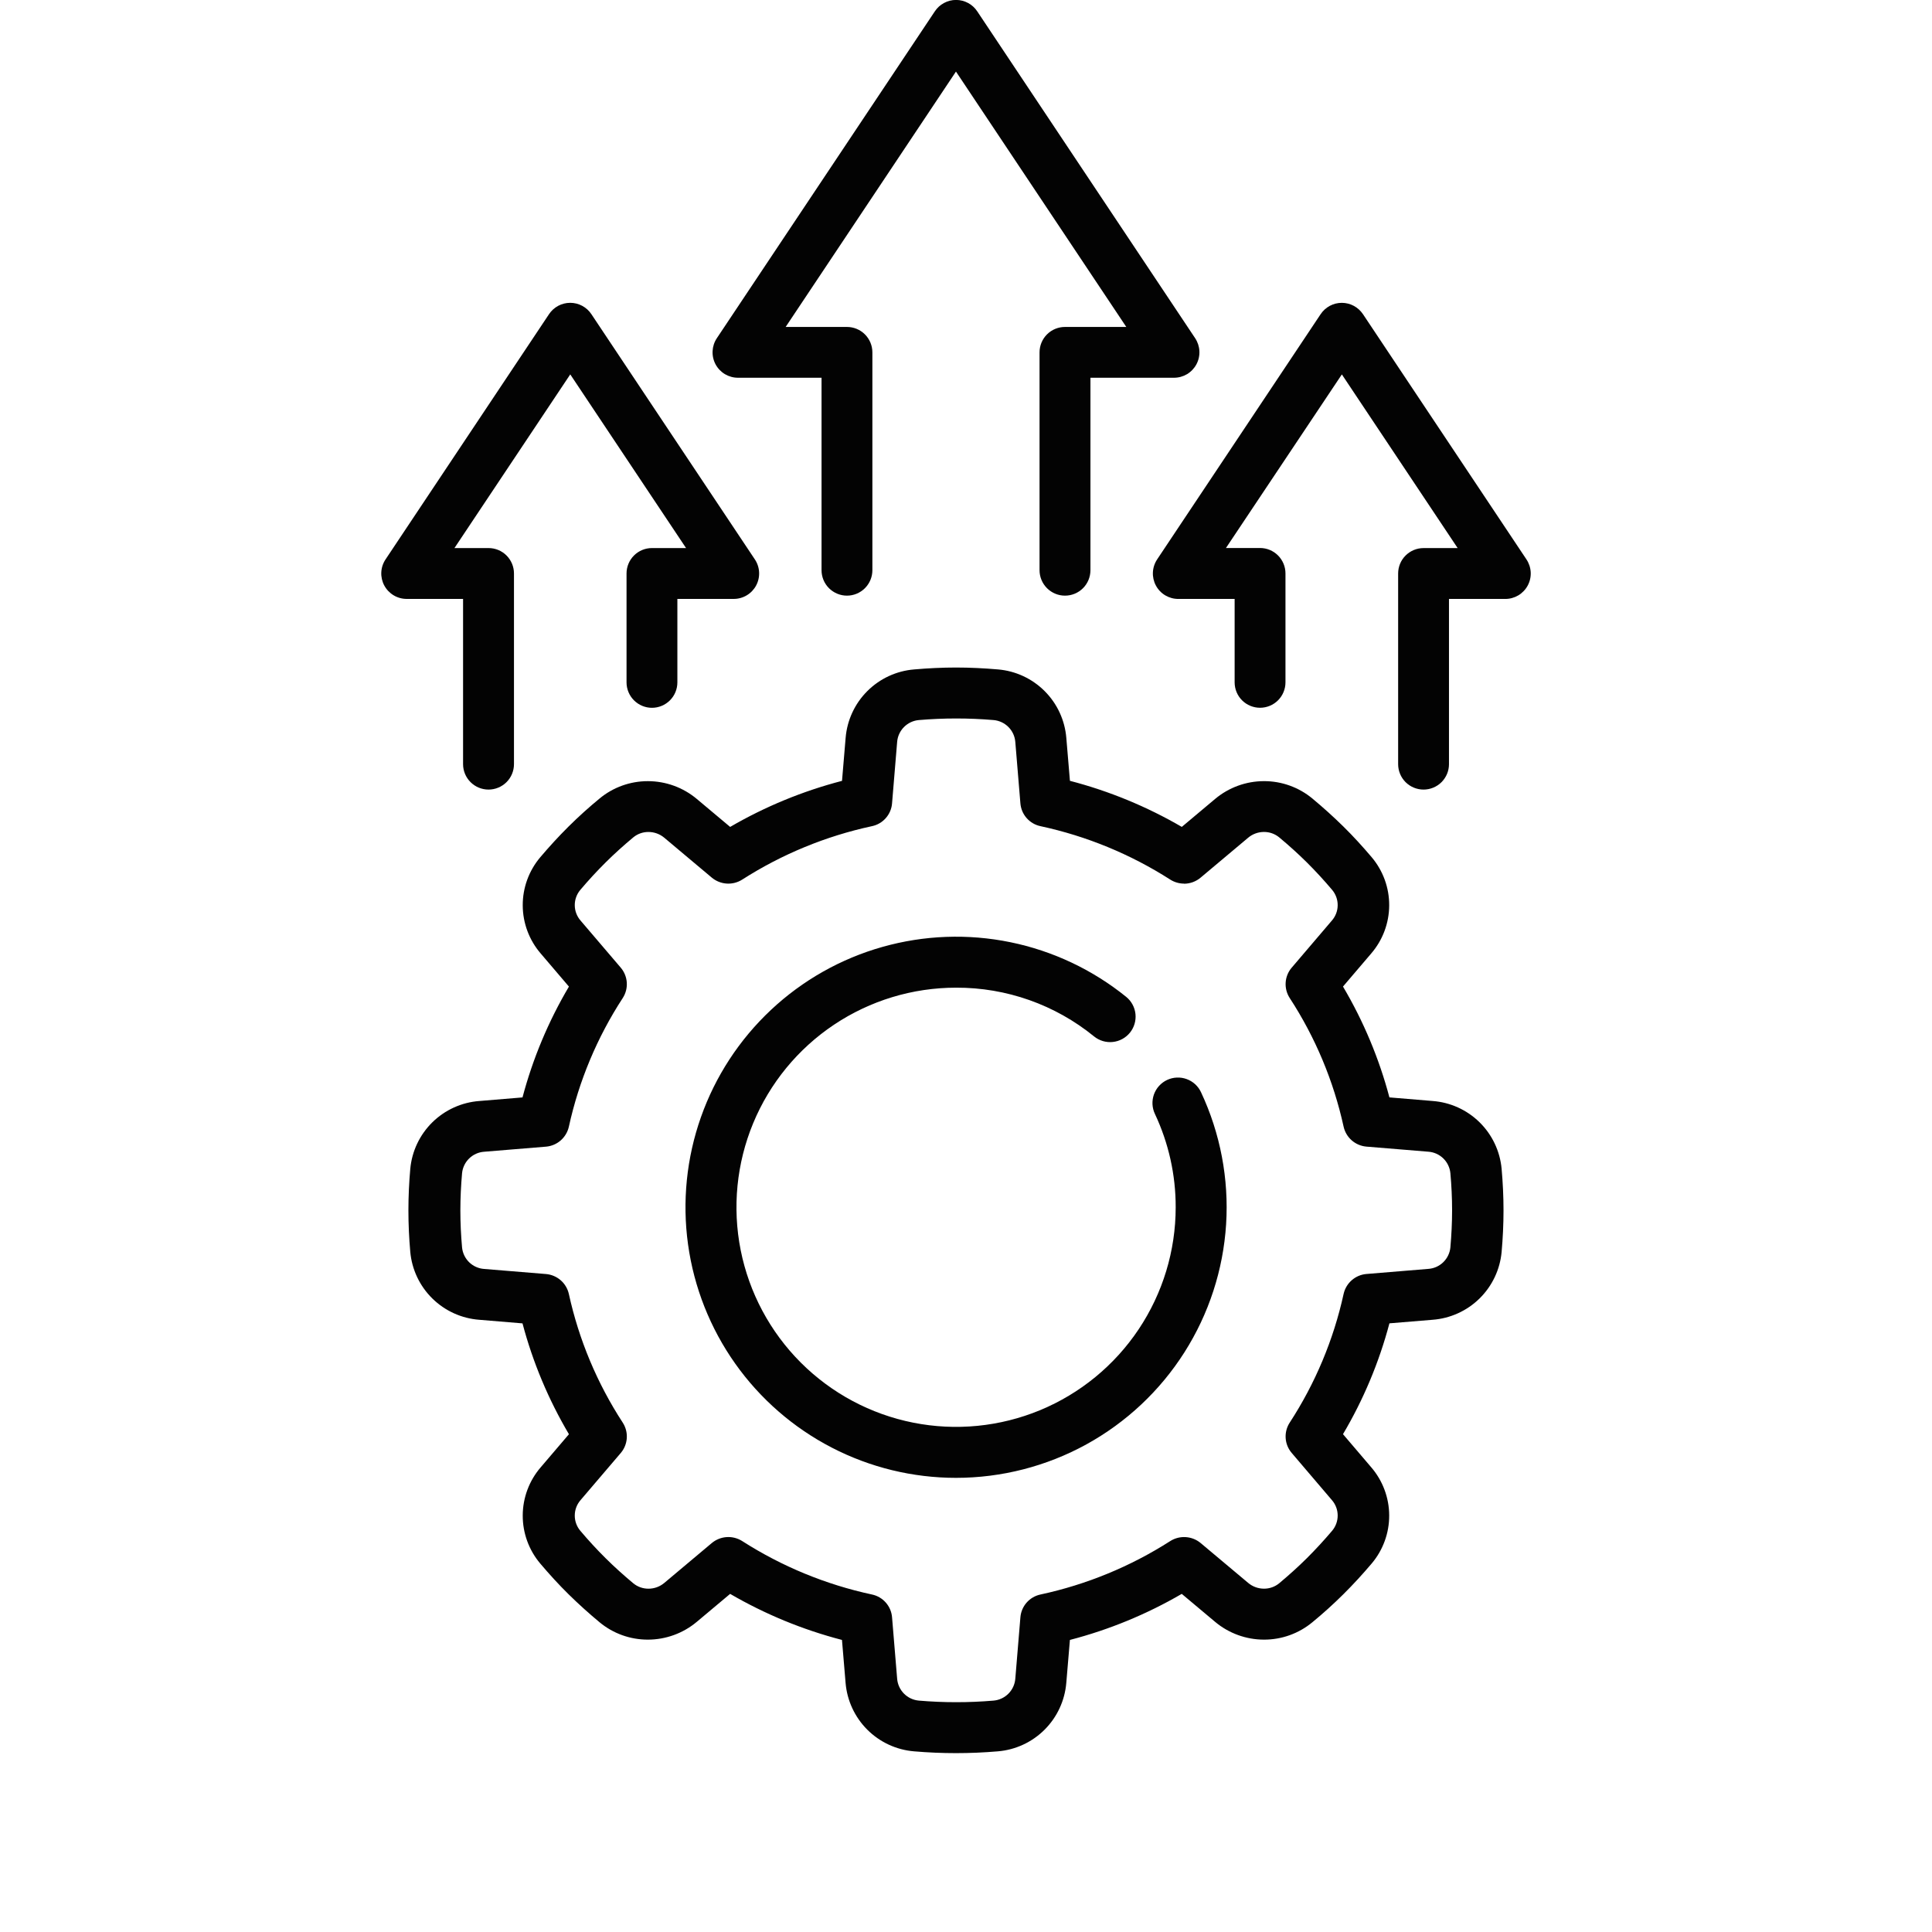<svg width="92" height="92" viewBox="0 0 92 92" fill="none" xmlns="http://www.w3.org/2000/svg">
<g clip-path="url(#clip0_272_5386)">
<path d="M45.527 70.374C43.466 70.374 41.434 69.88 39.604 68.932C37.773 67.984 36.196 66.611 35.006 64.928C33.816 63.245 33.047 61.301 32.764 59.259C32.481 57.217 32.692 55.137 33.379 53.194C34.066 51.25 35.21 49.5 36.714 48.09C38.217 46.68 40.037 45.651 42.021 45.091C44.005 44.53 46.094 44.453 48.113 44.867C50.133 45.281 52.023 46.173 53.627 47.469C53.877 47.671 54.036 47.965 54.07 48.285C54.103 48.604 54.009 48.925 53.806 49.175C53.604 49.425 53.31 49.584 52.99 49.618C52.67 49.652 52.35 49.557 52.1 49.355C50.244 47.843 47.921 47.022 45.527 47.032C43.459 47.032 41.437 47.645 39.717 48.794C37.997 49.943 36.657 51.576 35.865 53.487C35.074 55.398 34.867 57.501 35.27 59.529C35.674 61.558 36.67 63.422 38.132 64.884C39.595 66.347 41.458 67.343 43.487 67.746C45.515 68.15 47.618 67.942 49.529 67.151C51.44 66.359 53.073 65.019 54.222 63.299C55.371 61.58 55.985 59.558 55.985 57.489C55.989 55.952 55.65 54.433 54.995 53.042C54.927 52.898 54.888 52.742 54.88 52.582C54.873 52.423 54.897 52.264 54.95 52.114C55.005 51.964 55.087 51.826 55.195 51.708C55.302 51.59 55.431 51.495 55.575 51.427C55.72 51.359 55.876 51.32 56.035 51.313C56.194 51.305 56.353 51.329 56.503 51.383C56.653 51.437 56.791 51.52 56.909 51.627C57.027 51.734 57.123 51.864 57.19 52.008C58.112 53.972 58.523 56.137 58.386 58.302C58.248 60.468 57.566 62.563 56.403 64.394C55.24 66.226 53.633 67.734 51.732 68.78C49.831 69.825 47.697 70.373 45.527 70.374Z" fill="#030303"/>
<path d="M45.525 31.787C46.198 31.787 46.856 31.82 47.52 31.877C48.361 31.947 49.149 32.313 49.746 32.91C50.342 33.506 50.708 34.295 50.777 35.136L50.949 37.182C52.816 37.668 54.608 38.406 56.276 39.376L57.863 38.044C58.516 37.497 59.341 37.197 60.193 37.197C61.033 37.196 61.846 37.488 62.493 38.024C62.999 38.445 63.492 38.888 63.967 39.355C64.443 39.823 64.89 40.315 65.315 40.816C65.859 41.458 66.156 42.273 66.152 43.115C66.148 43.956 65.844 44.769 65.294 45.406L63.952 46.979C64.928 48.629 65.672 50.405 66.163 52.257L68.221 52.428C69.062 52.491 69.854 52.85 70.455 53.442C71.057 54.033 71.429 54.819 71.506 55.659C71.563 56.311 71.596 56.97 71.596 57.637C71.596 58.304 71.563 58.968 71.506 59.615C71.429 60.455 71.057 61.24 70.455 61.832C69.854 62.423 69.062 62.783 68.221 62.846L66.163 63.016C65.672 64.869 64.928 66.645 63.952 68.294L65.294 69.868C65.844 70.505 66.148 71.317 66.152 72.159C66.156 73 65.859 73.815 65.315 74.457C64.89 74.958 64.443 75.447 63.967 75.919C63.492 76.391 62.999 76.835 62.493 77.251C61.846 77.787 61.033 78.079 60.193 78.078C59.34 78.078 58.515 77.778 57.861 77.23L56.274 75.899C54.607 76.869 52.815 77.607 50.948 78.092L50.776 80.138C50.706 80.979 50.341 81.767 49.744 82.364C49.148 82.961 48.359 83.327 47.519 83.397C46.19 83.511 44.853 83.511 43.524 83.397C42.683 83.327 41.895 82.961 41.298 82.364C40.702 81.767 40.336 80.979 40.266 80.138L40.094 78.092C38.228 77.607 36.436 76.869 34.768 75.899L33.181 77.23C32.528 77.778 31.703 78.077 30.851 78.078C30.011 78.079 29.197 77.787 28.551 77.251C28.045 76.83 27.552 76.387 27.076 75.919C26.601 75.452 26.154 74.959 25.729 74.458C25.185 73.816 24.888 73.001 24.892 72.16C24.896 71.319 25.2 70.506 25.75 69.869L27.092 68.296C26.116 66.646 25.372 64.87 24.881 63.018L22.823 62.847C21.982 62.784 21.19 62.425 20.588 61.833C19.987 61.242 19.614 60.456 19.537 59.616C19.48 58.964 19.448 58.305 19.448 57.638C19.448 56.971 19.48 56.306 19.537 55.66C19.614 54.82 19.987 54.035 20.588 53.443C21.19 52.852 21.982 52.492 22.823 52.429L24.881 52.258C25.372 50.406 26.116 48.63 27.092 46.981L25.75 45.407C25.2 44.77 24.896 43.958 24.892 43.117C24.888 42.276 25.185 41.461 25.729 40.819C26.154 40.318 26.601 39.829 27.076 39.357C27.552 38.885 28.045 38.441 28.551 38.025C29.197 37.489 30.011 37.197 30.851 37.198C31.703 37.198 32.529 37.498 33.182 38.046L34.769 39.377C36.437 38.407 38.229 37.669 40.096 37.184L40.268 35.137C40.337 34.296 40.703 33.507 41.299 32.911C41.896 32.314 42.684 31.948 43.525 31.878C44.188 31.82 44.853 31.787 45.525 31.787ZM56.386 42.077C56.151 42.077 55.921 42.01 55.724 41.884C53.834 40.675 51.743 39.814 49.55 39.342C49.294 39.289 49.062 39.154 48.888 38.957C48.715 38.761 48.611 38.514 48.59 38.253L48.348 35.332C48.327 35.064 48.212 34.812 48.023 34.622C47.834 34.431 47.584 34.313 47.316 34.289C46.131 34.188 44.938 34.188 43.753 34.289C43.485 34.313 43.235 34.431 43.046 34.622C42.857 34.812 42.742 35.064 42.721 35.332L42.479 38.253C42.459 38.514 42.354 38.761 42.181 38.957C42.008 39.154 41.776 39.289 41.519 39.342C39.326 39.814 37.235 40.675 35.346 41.884C35.125 42.025 34.865 42.092 34.604 42.075C34.343 42.058 34.094 41.958 33.893 41.79L31.631 39.891C31.42 39.715 31.154 39.618 30.88 39.618C30.615 39.616 30.357 39.707 30.154 39.877C29.702 40.254 29.262 40.648 28.837 41.071C28.412 41.493 28.012 41.929 27.633 42.377C27.461 42.582 27.367 42.842 27.37 43.11C27.372 43.378 27.471 43.636 27.647 43.838L29.562 46.082C29.73 46.281 29.83 46.528 29.847 46.787C29.864 47.046 29.797 47.304 29.656 47.523C28.437 49.394 27.567 51.47 27.089 53.651C27.032 53.905 26.896 54.134 26.7 54.306C26.504 54.477 26.259 54.581 25.999 54.603L23.054 54.845C22.786 54.864 22.534 54.977 22.341 55.164C22.149 55.352 22.029 55.601 22.003 55.868C21.952 56.45 21.922 57.039 21.922 57.636C21.922 58.232 21.951 58.821 22.003 59.403C22.029 59.67 22.149 59.919 22.341 60.107C22.534 60.294 22.786 60.407 23.054 60.426L25.999 60.668C26.258 60.69 26.504 60.794 26.7 60.965C26.896 61.136 27.032 61.365 27.089 61.62C27.567 63.8 28.437 65.876 29.656 67.747C29.797 67.966 29.864 68.224 29.847 68.483C29.83 68.742 29.73 68.99 29.562 69.188L27.647 71.432C27.471 71.634 27.372 71.892 27.37 72.16C27.367 72.428 27.461 72.688 27.633 72.893C28.012 73.341 28.412 73.778 28.837 74.199C29.262 74.621 29.702 75.016 30.154 75.393C30.358 75.562 30.615 75.653 30.88 75.652C31.154 75.652 31.42 75.556 31.631 75.379L33.893 73.48C34.094 73.312 34.343 73.212 34.604 73.195C34.865 73.178 35.125 73.245 35.346 73.386C37.235 74.595 39.326 75.456 41.519 75.928C41.776 75.981 42.008 76.116 42.181 76.313C42.354 76.509 42.459 76.756 42.479 77.017L42.721 79.938C42.742 80.206 42.857 80.457 43.046 80.648C43.235 80.839 43.485 80.957 43.753 80.981C44.938 81.082 46.131 81.082 47.316 80.981C47.584 80.957 47.834 80.839 48.023 80.648C48.212 80.457 48.327 80.206 48.348 79.938L48.59 77.017C48.611 76.756 48.715 76.509 48.888 76.313C49.062 76.116 49.294 75.981 49.55 75.928C51.743 75.456 53.834 74.595 55.724 73.386C55.944 73.245 56.204 73.179 56.465 73.196C56.727 73.213 56.975 73.312 57.176 73.48L59.439 75.378C59.649 75.554 59.915 75.651 60.189 75.651C60.454 75.653 60.712 75.561 60.916 75.392C61.367 75.015 61.808 74.621 62.233 74.198C62.657 73.775 63.057 73.34 63.436 72.892C63.608 72.687 63.702 72.427 63.699 72.159C63.697 71.891 63.599 71.633 63.422 71.431L61.508 69.186C61.339 68.988 61.239 68.741 61.222 68.482C61.205 68.222 61.272 67.964 61.413 67.746C62.632 65.875 63.502 63.799 63.981 61.618C64.037 61.364 64.173 61.134 64.369 60.963C64.565 60.791 64.811 60.687 65.07 60.666L68.015 60.423C68.283 60.405 68.535 60.292 68.728 60.104C68.92 59.917 69.04 59.668 69.066 59.401C69.117 58.818 69.147 58.23 69.147 57.633C69.147 57.036 69.118 56.448 69.066 55.866C69.04 55.599 68.92 55.349 68.728 55.162C68.535 54.975 68.283 54.862 68.015 54.843L65.07 54.601C64.811 54.579 64.565 54.475 64.369 54.304C64.173 54.133 64.037 53.903 63.981 53.649C63.502 51.468 62.632 49.392 61.413 47.522C61.272 47.303 61.205 47.045 61.222 46.786C61.239 46.526 61.339 46.279 61.508 46.081L63.422 43.837C63.599 43.635 63.697 43.377 63.699 43.109C63.702 42.841 63.608 42.581 63.436 42.376C63.057 41.928 62.657 41.491 62.233 41.069C61.808 40.648 61.367 40.252 60.916 39.876C60.711 39.707 60.454 39.615 60.189 39.617C59.915 39.617 59.649 39.713 59.439 39.889L57.176 41.789C56.955 41.977 56.674 42.081 56.383 42.082L56.386 42.077Z" fill="#030303"/>
<path d="M50.713 28.364C50.392 28.364 50.084 28.236 49.857 28.009C49.63 27.782 49.502 27.474 49.502 27.153V16.779C49.502 16.458 49.63 16.15 49.857 15.923C50.084 15.696 50.392 15.569 50.713 15.569H53.633L45.522 3.408L37.412 15.569H40.331C40.653 15.569 40.96 15.696 41.187 15.923C41.414 16.15 41.542 16.458 41.542 16.779V27.153C41.542 27.474 41.414 27.782 41.187 28.009C40.96 28.236 40.653 28.364 40.331 28.364C40.01 28.364 39.703 28.236 39.475 28.009C39.248 27.782 39.121 27.474 39.121 27.153V17.988H35.147C34.927 17.989 34.711 17.93 34.522 17.818C34.333 17.705 34.178 17.543 34.074 17.349C33.971 17.155 33.922 16.937 33.933 16.717C33.944 16.497 34.014 16.285 34.137 16.102L44.516 0.54C44.627 0.373 44.776 0.236 44.953 0.142C45.129 0.047 45.326 -0.003 45.526 -0.003C45.726 -0.003 45.923 0.047 46.099 0.142C46.275 0.236 46.425 0.373 46.535 0.54L56.91 16.102C57.032 16.285 57.103 16.497 57.114 16.717C57.125 16.937 57.076 17.155 56.972 17.349C56.868 17.543 56.714 17.705 56.525 17.818C56.336 17.93 56.12 17.989 55.9 17.988H51.926V27.15C51.926 27.309 51.895 27.467 51.834 27.615C51.774 27.762 51.684 27.896 51.572 28.009C51.459 28.122 51.325 28.211 51.178 28.272C51.03 28.333 50.872 28.364 50.713 28.364Z" fill="#030303"/>
<path d="M67.788 37.599C67.467 37.599 67.159 37.471 66.932 37.245C66.705 37.017 66.578 36.709 66.578 36.389V27.309C66.578 26.988 66.705 26.681 66.932 26.454C67.159 26.227 67.467 26.099 67.788 26.099H69.412L63.898 17.829L58.379 26.095H60.002C60.323 26.095 60.631 26.223 60.858 26.45C61.085 26.677 61.213 26.985 61.213 27.306V32.493C61.213 32.814 61.085 33.122 60.858 33.349C60.631 33.576 60.323 33.703 60.002 33.703C59.681 33.703 59.373 33.576 59.146 33.349C58.919 33.122 58.792 32.814 58.792 32.493V28.521H56.114C55.894 28.522 55.678 28.463 55.489 28.351C55.3 28.238 55.145 28.076 55.042 27.882C54.938 27.688 54.889 27.47 54.9 27.25C54.911 27.03 54.982 26.818 55.104 26.635L62.886 14.963C62.996 14.797 63.146 14.66 63.322 14.565C63.498 14.47 63.695 14.421 63.895 14.421C64.095 14.421 64.292 14.47 64.468 14.565C64.644 14.66 64.794 14.797 64.905 14.963L72.686 26.635C72.809 26.818 72.879 27.03 72.891 27.25C72.902 27.47 72.853 27.688 72.749 27.882C72.645 28.076 72.49 28.238 72.301 28.351C72.112 28.463 71.897 28.522 71.677 28.521H68.999V36.39C68.999 36.711 68.871 37.018 68.644 37.245C68.417 37.472 68.109 37.599 67.788 37.599Z" fill="#030303"/>
<path d="M23.262 37.599C22.941 37.599 22.633 37.471 22.406 37.244C22.179 37.017 22.051 36.709 22.051 36.389V28.52H19.371C19.151 28.521 18.935 28.462 18.746 28.349C18.558 28.237 18.403 28.075 18.299 27.881C18.195 27.687 18.146 27.468 18.157 27.249C18.168 27.029 18.239 26.817 18.362 26.634L26.143 14.962C26.253 14.795 26.403 14.659 26.579 14.564C26.756 14.469 26.953 14.42 27.153 14.42C27.353 14.42 27.549 14.469 27.726 14.564C27.902 14.659 28.052 14.795 28.162 14.962L35.943 26.634C36.066 26.817 36.137 27.029 36.148 27.249C36.159 27.468 36.11 27.687 36.006 27.881C35.902 28.075 35.748 28.237 35.559 28.349C35.37 28.462 35.154 28.521 34.934 28.52H32.256V32.494C32.256 32.815 32.129 33.123 31.902 33.35C31.675 33.577 31.367 33.705 31.046 33.705C30.725 33.705 30.417 33.577 30.19 33.35C29.963 33.123 29.835 32.815 29.835 32.494V27.308C29.835 26.987 29.963 26.679 30.19 26.452C30.417 26.225 30.725 26.098 31.046 26.098H32.669L27.155 17.828L21.641 26.098H23.264C23.585 26.098 23.893 26.225 24.12 26.452C24.347 26.679 24.475 26.987 24.475 27.308V36.387C24.475 36.547 24.444 36.704 24.383 36.851C24.322 36.999 24.233 37.132 24.12 37.245C24.007 37.357 23.873 37.447 23.726 37.507C23.579 37.568 23.421 37.599 23.262 37.599Z" fill="#030303"/>
</g>
<defs>
<clipPath id="clip0_272_5386">
<rect width="92" height="92" fill="white"/>
</clipPath>
</defs>
</svg>
